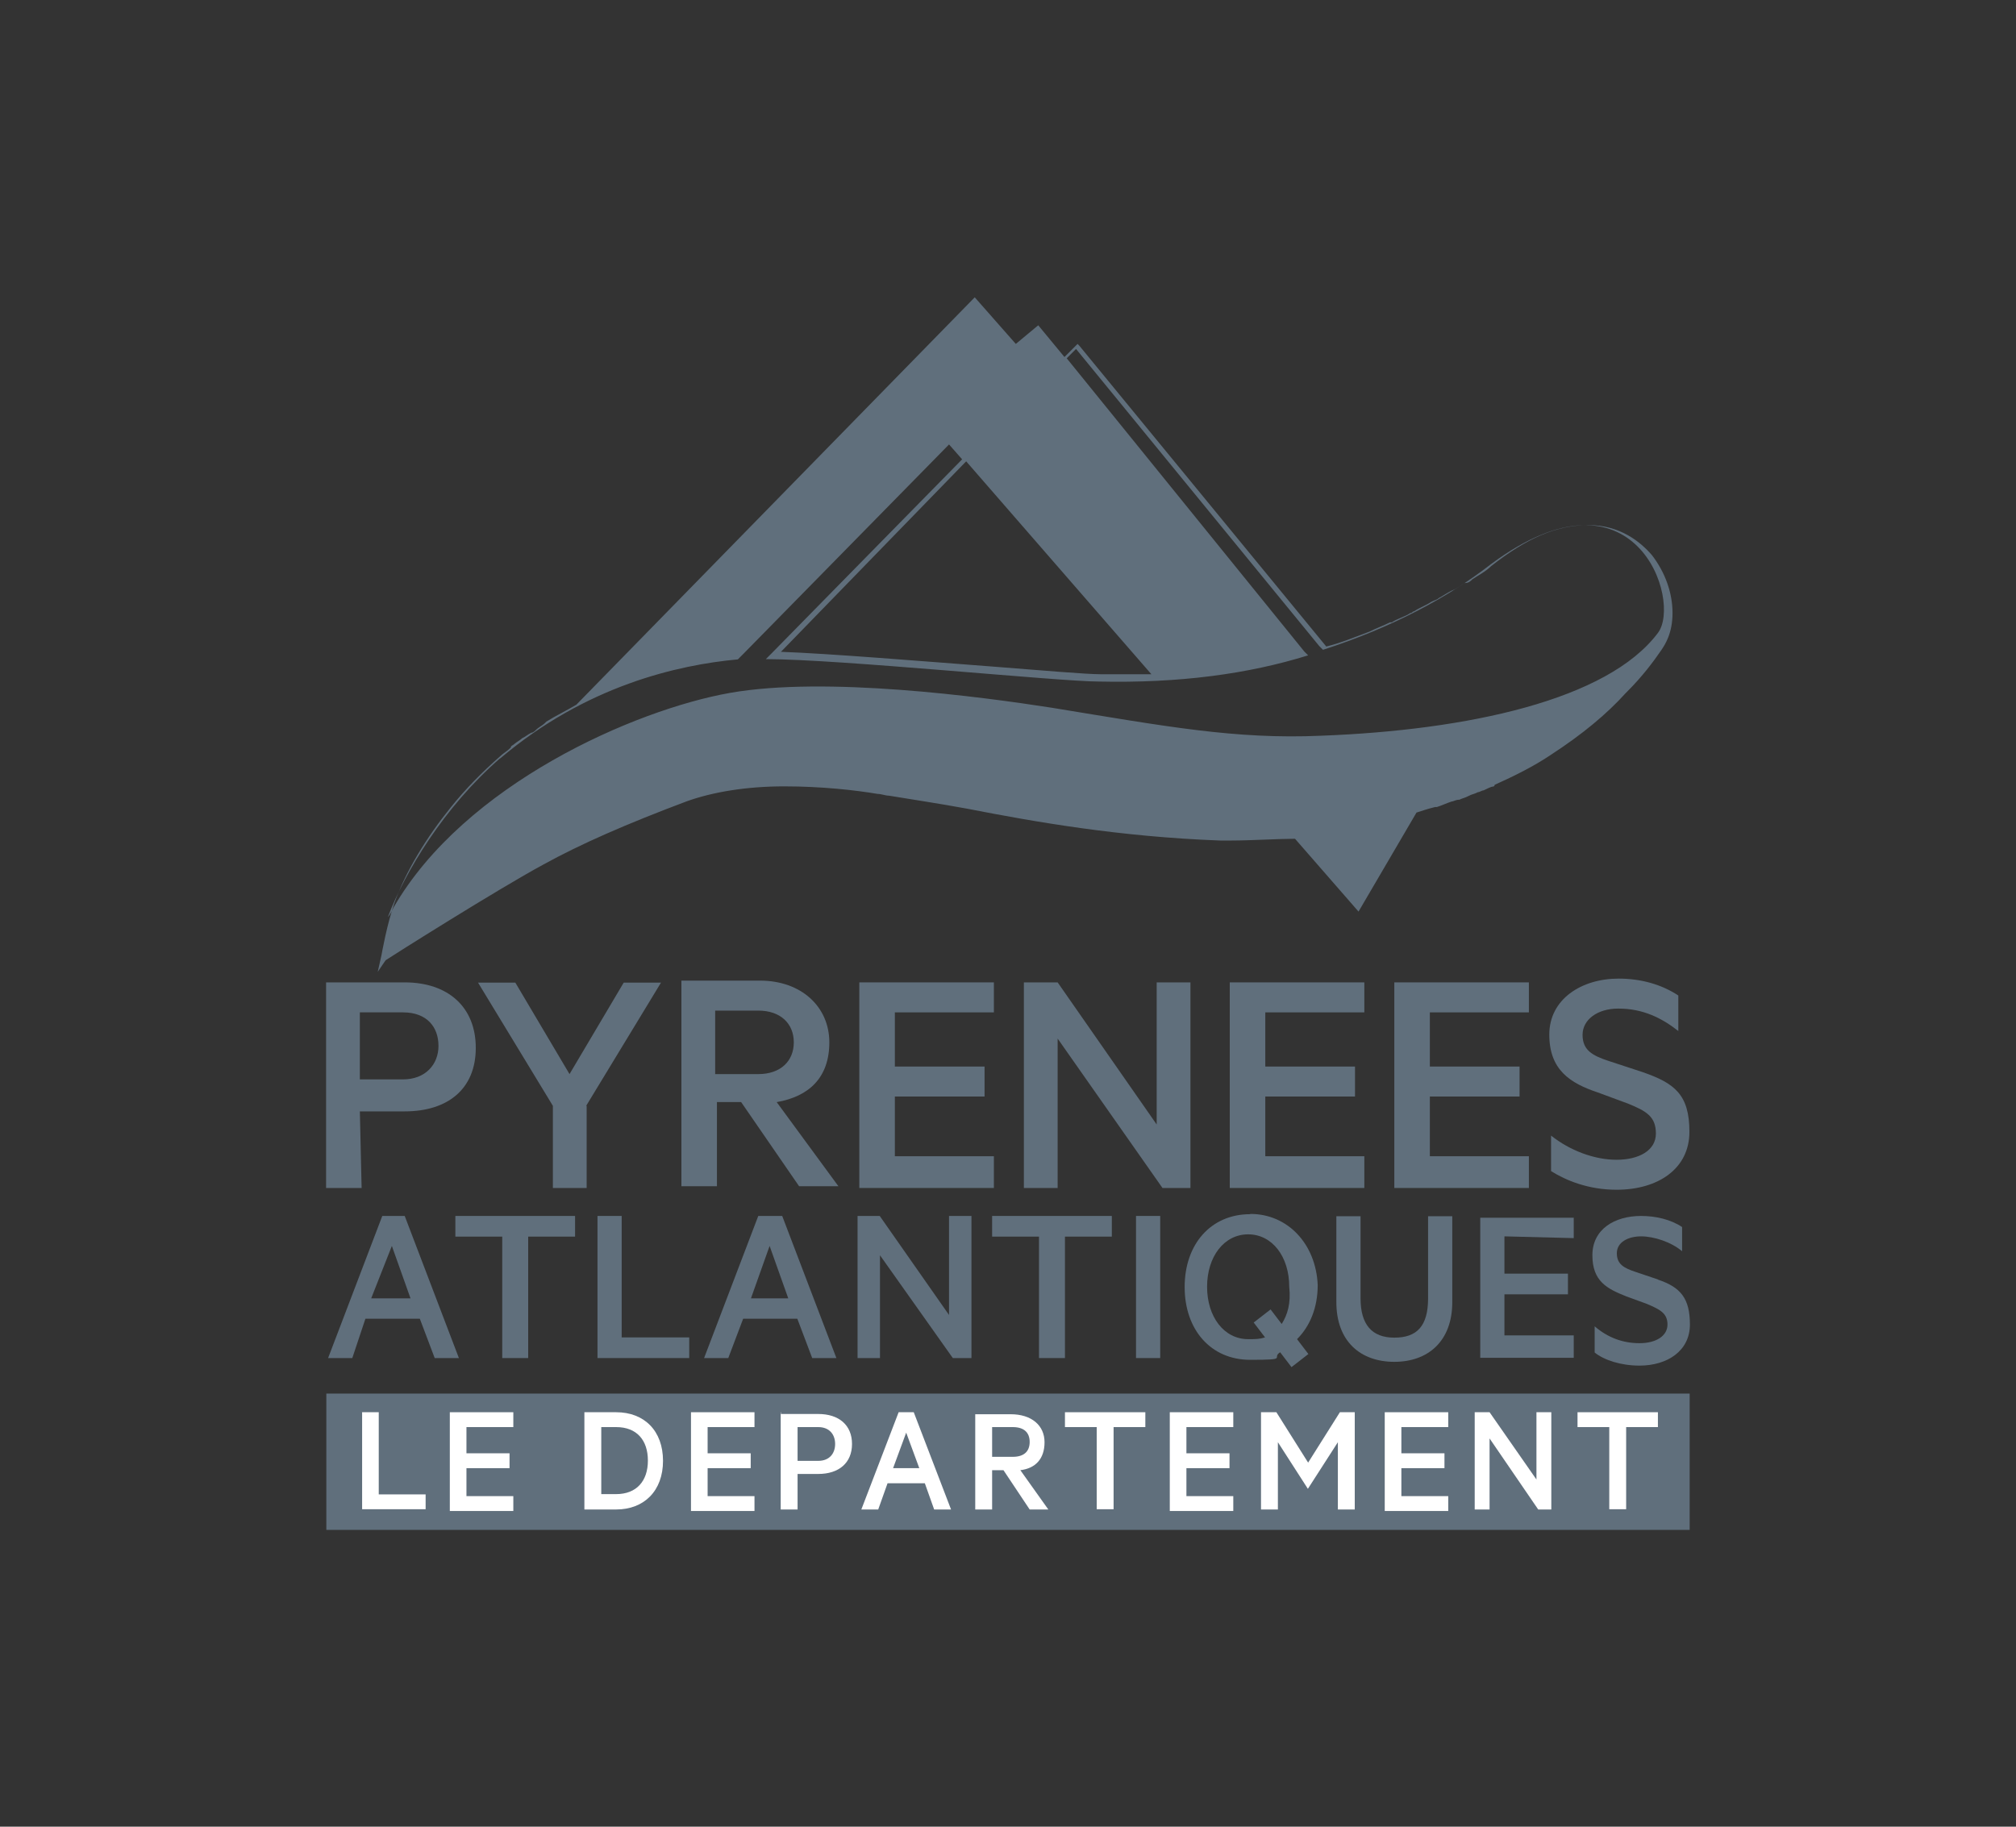 <?xml version="1.0" encoding="UTF-8"?>
<svg xmlns="http://www.w3.org/2000/svg" version="1.1" xmlns:cc="http://creativecommons.org/ns#" xmlns:dc="http://purl.org/dc/elements/1.1/" xmlns:rdf="http://www.w3.org/1999/02/22-rdf-syntax-ns#" xmlns:svg="http://www.w3.org/2000/svg" viewBox="0 0 800 725">
  <rect x="0" y="0" width="800" height="725" fill="#333333" stroke="none"/>
  <defs>
    <style>
      .cls-1 {
        fill: #fff;
      }

      .cls-2 {
        fill: #606f7c;
      }
    </style>
  </defs>
  <!-- Generator: Adobe Illustrator 28.7.3, SVG Export Plug-In . SVG Version: 1.2.0 Build 164)  -->
  <g>
    <g id="svg2">
      <g id="g10">
        <g id="g5428">
          <path id="path5384" class="cls-2" d="M129.5,607.2h541v-54.1H129.5v54.1Z"/>
          <g id="g5390">
            <path id="path5382" class="cls-1" d="M626,560.5h31.9v5.9h-12.6v32.6h-6.7v-32.6h-12.6v-5.9Z"/>
            <path id="path5380" class="cls-1" d="M585.2,560.5h5.9l18.6,26.7v-26.7h5.9v38.6h-5.2l-19.3-28.2v28.2h-5.9v-38.6h0Z"/>
            <path id="path5378" class="cls-1" d="M549.5,560.5h25.2v5.9h-18.6v10.4h17.1v5.9h-17.1v11.1h18.6v5.9h-25.2v-39.3h0Z"/>
            <path id="path5376" class="cls-1" d="M500.6,560.5h5.9l12.6,20,12.6-20h5.9v38.6h-6.7v-26.7l-11.9,18.5h0l-11.9-18.5v26.7h-6.7v-38.6h0Z"/>
            <path id="path5374" class="cls-1" d="M464.2,560.5h25.2v5.9h-18.6v10.4h17.1v5.9h-17.1v11.1h18.6v5.9h-25.2v-39.3h0Z"/>
            <path id="path5372" class="cls-1" d="M422.6,560.5h31.9v5.9h-12.6v32.6h-6.7v-32.6h-12.6v-5.9h0Z"/>
            <path id="path5370" class="cls-1" d="M387,560.5v38.6h6.7v-15.6h4.5l10.4,15.6h7.4l-11.1-15.6c5.9-.7,9.6-4.4,9.6-11.1s-5.2-11.1-13.4-11.1h-14.1v-.7ZM393.7,566.4h8.2c4.5,0,6.7,2.2,6.7,5.9s-2.2,5.9-6.7,5.9h-8.2v-11.9Z"/>
            <path id="path5368" class="cls-1" d="M356.6,560.5l-14.8,38.6h6.7l3.7-10.4h14.8l3.7,10.4h6.7l-14.8-38.6h-5.9ZM359.6,568.6l5.2,14.1h-10.4l5.2-14.1Z"/>
            <path id="path5366" class="cls-1" d="M309.8,560.5v38.6h6.7v-14.1h8.2c8.2,0,13.4-4.4,13.4-11.9s-5.2-11.9-13.4-11.9h-14.8v-.7ZM316.5,566.4h8.2c4.5,0,6.7,3,6.7,6.7s-2.2,6.7-6.7,6.7h-8.2v-13.3Z"/>
            <path id="path5364" class="cls-1" d="M274.2,560.5h25.2v5.9h-18.6v10.4h17.1v5.9h-17.1v11.1h18.6v5.9h-25.2v-39.3h0Z"/>
            <path id="path5362" class="cls-1" d="M231.9,560.5v38.6h12.6c11.1,0,18.6-7.4,18.6-19.3s-7.4-19.3-18.6-19.3h-12.6ZM238.6,566.4h5.9c8.2,0,12.6,5.2,12.6,13.3s-4.5,13.3-12.6,13.3h-5.9v-26.7Z"/>
            <path id="path5360" class="cls-1" d="M178.5,560.5h25.2v5.9h-18.6v10.4h17.1v5.9h-17.1v11.1h18.6v5.9h-25.2v-39.3h0Z"/>
            <path id="path742" class="cls-1" d="M143.6,560.5h6.7v32.6h18.6v5.9h-25.2v-38.6h0Z"/>
          </g>
          <path id="path694" class="cls-2" d="M153.2,381c2.2-1.5,44.5-28.2,62.3-37.8,14.8-8.2,33.4-16.3,57.1-25.2,10.4-3.7,23.7-5.9,38.6-5.9s28.2,1.5,37.1,3c1.5,0,3,.7,4.5.7,8.9,1.5,19.3,3,31.2,5.2,26.7,5.2,60.1,11.1,100.2,12.6h4.5c7.4,0,18.6-.7,25.2-.7l25.2,28.9,23-39.3h0c2.2-.7,4.5-1.5,7.4-2.2h.7c2.2-.7,3.7-1.5,5.9-2.2.7,0,1.5-.7,3-.7,1.5-.7,2.2-.7,3.7-1.5s2.2-.7,3.7-1.5c.7,0,1.5-.7,2.2-.7,1.5-.7,3-1.5,3.7-1.5,0,0,.7,0,.7-.7,8.2-3.7,15.6-7.4,22.3-11.9,12.6-8.2,22.3-16.3,29.7-24.5l.7-.7h0c5.9-5.9,10.4-11.9,13.4-16.3,1.5-2.2,4.5-6.7,4.5-14.8s-3-16.3-8.2-23c-4.5-5.2-12.6-11.9-25.2-11.9s-24.5,5.2-38.6,16.3c-2.2,2.2-5.2,3.7-7.4,5.2-.7.7-1.5,1.5-3,1.5-1.5.7-3,2.2-5.2,3-1.5.7-3.7,2.2-5.2,3-.7.7-1.5.7-3,1.5-2.2,1.5-4.5,2.2-6.7,3.7-.7,0-.7.7-1.5.7-2.2,1.5-5.2,2.2-7.4,3.7h-.7c-3,1.5-5.2,2.2-8.2,3.7h0c-5.9,2.2-11.1,4.4-17.1,5.9h0l-98-119.4-.7-.7-5.2,5.2-10.4-12.6-8.9,7.4-16.3-18.5-158.1,161.7h0c-3.7,2.2-8.2,4.4-11.9,6.7l-.7.7c-.7.7-2.2,1.5-3,2.2-.7.7-1.5,1.5-2.2,1.5-1.5.7-2.2,1.5-3.7,2.2-.7.7-2.2,1.5-3,2.2-.7.7-1.5.7-1.5,1.5-1.5,1.5-3,2.2-4.5,3.7h0c-6.7,5.9-13.4,12.6-19.3,20-9.6,11.9-17.8,25.2-22.3,37.8h0c-3,8.2-5.2,20.8-5.2,20.8l-1.5,6.7h0l3-4.4h0ZM456.8,267.6h-20c-5.9,0-23-1.5-42.3-3-28.9-2.2-65.3-5.2-84.6-5.9h0l73.5-75.6,73.5,84.5h0ZM198.5,301c34.1-28.9,70.5-37.1,94.3-39.3l2.2-2.2,81.6-83.1,5.2,5.9-75.7,77.1h0l-2.2,2.2c28.9,0,116.5,8.9,132.1,8.9,31.9.7,59.4-3,83.1-10.4l-1.5-1.5-94.3-116.4,3.7-3.7,96.5,117.9,1.5,1.5c27.5-8.9,49.7-20.8,66.8-34.1,57.1-42.3,75.7,14.8,66.1,27.4-20,26.7-75.7,38.6-133.6,40.8-34.1,1.5-61.6-3.7-106.9-11.1-28.2-4.4-89.8-12.6-127.7-5.9-37.9,6.7-105.4,36.3-133.6,85.3-.7,1.5-1.5,3-2.2,3.7,6.7-17.8,22.3-43.7,44.5-63"/>
          <g id="g5405">
            <path id="path696" class="cls-2" d="M142.8,441.1h17.8c17.1,0,28.2-8.9,28.2-25.2s-11.1-26-28.2-26h-31.2v81.6h14.1l-.7-30.4h0ZM142.8,401.8h17.1c9.6,0,14.1,5.9,14.1,13.3s-5.2,13.3-14.1,13.3h-17.1v-26.7Z"/>
            <path id="path698" class="cls-2" d="M232.6,438.9l29.7-48.9h-14.8l-21.5,36.3-21.5-36.3h-14.8l29.7,48.9v32.6h13.4v-32.6Z"/>
            <path id="path700" class="cls-2" d="M308.3,437.4c12.6-2.2,20.8-9.6,20.8-23.7s-11.1-24.5-27.5-24.5h-31.2v81.6h14.1v-33.4h9.6l23,33.4h15.6l-24.5-33.4h0ZM283.8,426.3v-25.2h17.1c8.9,0,14.1,5.2,14.1,12.6s-5.2,12.6-14.1,12.6h-17.1Z"/>
            <path id="path702" class="cls-2" d="M394.4,401.8v-11.9h-53.4v81.6h53.4v-12.6h-39.3v-23.7h35.6v-11.9h-35.6v-21.5h39.3Z"/>
            <path id="path704" class="cls-2" d="M472.4,471.5v-81.6h-13.4v56.4l-39.3-56.4h-13.4v81.6h13.4v-59.3l41.6,59.3h11.1Z"/>
            <path id="path706" class="cls-2" d="M541.4,458.9h-39.3v-23.7h35.6v-11.9h-35.6v-21.5h39.3v-11.9h-53.4v81.6h53.4v-12.6Z"/>
            <path id="path708" class="cls-2" d="M606.7,458.9h-39.3v-23.7h35.6v-11.9h-35.6v-21.5h39.3v-11.9h-53.4v81.6h53.4v-12.6Z"/>
            <path id="path710" class="cls-2" d="M642.3,400.3c9.6,0,17.1,3.7,23.7,8.9v-14.1c-6.7-4.4-14.8-6.7-23.7-6.7-14.8,0-27.5,8.2-27.5,22.2s8.2,19.3,19.3,23l11.9,4.4c7.4,3,11.1,5.2,11.1,11.9s-6.7,10.4-15.6,10.4-18.6-3.7-26-9.6v14.1c5.9,3.7,14.8,7.4,26,7.4,16.3,0,28.9-8.2,28.9-23s-5.9-19.3-18.6-23.7l-13.4-4.4c-6.7-2.2-10.4-4.4-10.4-10.4s5.9-10.4,14.1-10.4"/>
          </g>
          <g id="g5415">
            <path id="path712" class="cls-2" d="M145.1,523.4h21.5l5.9,15.6h9.6l-21.5-56.4h-8.9l-21.5,56.4h9.6l5.2-15.6ZM155.5,494.5l7.4,20.8h-15.6l8.2-20.8h0Z"/>
            <path id="path714" class="cls-2" d="M209.6,539v-48.2h18.6v-8.2h-47.5v8.2h18.6v48.2h10.4Z"/>
            <path id="path716" class="cls-2" d="M274.2,530.8h-27.5v-48.2h-9.6v56.4h36.4v-8.2h.7Z"/>
            <path id="path718" class="cls-2" d="M300.9,482.6l-21.5,56.4h9.6l5.9-15.6h21.5l5.9,15.6h9.6l-21.5-56.4h-9.6ZM298,515.3l7.4-20.8,7.4,20.8h-14.8Z"/>
            <path id="path720" class="cls-2" d="M349.2,482.6h-8.9v56.4h8.9v-40.8l28.9,40.8h7.4v-56.4h-8.9v39.3l-27.5-39.3h0Z"/>
            <path id="path722" class="cls-2" d="M422.6,539v-48.2h18.6v-8.2h-47.5v8.2h18.6v48.2h10.4Z"/>
            <path id="path724" class="cls-2" d="M450.8,539h9.6v-56.4h-9.6v56.4Z"/>
            <path id="path726" class="cls-2" d="M496.1,481.9c-15.6,0-26,11.9-26,28.9s10.4,28.9,26,28.9,8.2-.7,11.9-3l4.5,5.9,6.7-5.2-4.5-5.9c5.2-5.2,8.2-12.6,8.2-21.5-.7-16.3-11.9-28.2-26.7-28.2M508.7,525.6l-4.5-5.9-6.7,5.2,4.5,5.9c-2.2.7-3.7.7-6.7.7-9.6,0-16.3-8.9-16.3-20.8s6.7-20.8,16.3-20.8,16.3,8.9,16.3,20.8c.7,6.7-.7,11.1-3,14.8"/>
            <path id="path728" class="cls-2" d="M553.3,540.5c13.4,0,23-8.2,23-23.7v-34.1h-9.6v32.6c0,11.1-4.5,15.6-13.4,15.6s-13.4-5.2-13.4-15.6v-32.6h-9.6v34.1c0,15.6,9.6,23.7,23,23.7"/>
            <path id="path730" class="cls-2" d="M624.5,491.5v-8.2h-37.1v55.6h37.1v-8.9h-27.5v-16.3h25.2v-8.2h-25.2v-14.8l27.5.7h0Z"/>
            <path id="path732" class="cls-2" d="M657.9,507.8l-8.9-3c-4.5-1.5-7.4-3-7.4-7.4s4.5-6.7,9.6-6.7,11.9,2.2,16.3,5.9v-9.6c-4.5-3-10.4-4.4-16.3-4.4-10.4,0-19.3,5.2-19.3,15.6s5.9,13.3,13.4,16.3l8.2,3c5.2,2.2,8.2,3.7,8.2,8.2s-4.5,7.4-11.1,7.4-12.6-2.2-17.8-6.7v10.4c3.7,3,10.4,5.2,17.8,5.2,11.1,0,20-5.9,20-16.3s-3.7-14.8-12.6-17.8"/>
          </g>
        </g>
      </g>
    </g>
  </g>
</svg>